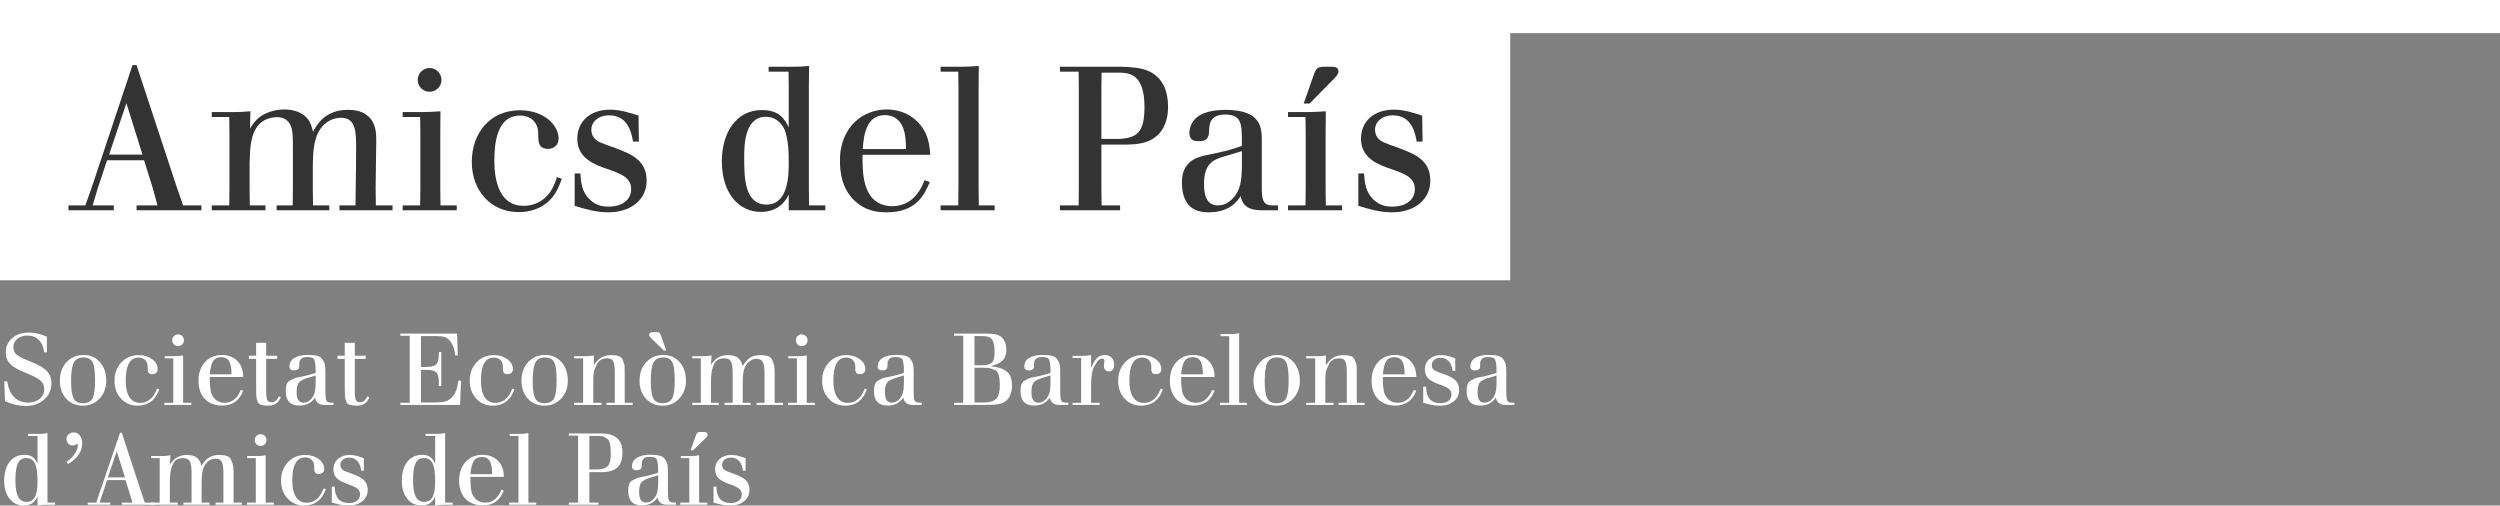 <?xml version="1.0" encoding="UTF-8"?>
<svg width="272px" height="55px" viewBox="0 0 272 55" version="1.1" xmlns="http://www.w3.org/2000/svg" xmlns:xlink="http://www.w3.org/1999/xlink">
    <rect x="0" y="0" width="272" height="55" fill="#808080" stroke="none"/>
    <title>Grupo 12</title>
    <g id="Página-1" stroke="none" stroke-width="1" fill="none" fill-rule="evenodd">
        <g id="Inici" transform="translate(-87, -5700)" fill-rule="nonzero">
            <g id="Grupo-12" transform="translate(87, 5700)">
                <polygon id="Fill-1" fill="#FFFFFF" points="0 30.495 164.314 30.495 164.314 0 0 0"></polygon>
                <polygon id="Fill-16" fill="#FFFFFF" points="163.9 3.603 272 3.603 272 0.001 163.9 0.001"></polygon>
                <g id="Grupo-10" transform="translate(7.449, 7.087)" fill="#333333">
                    <path d="M6.303,4.136 L4.423,9.731 L8.05,9.731 L6.303,4.136 Z M6.967,0 L7.409,0 L11.788,13.293 L12.475,15.261 L14.465,15.261 L14.465,15.791 L7.409,15.791 L7.409,15.261 L9.687,15.261 L9.179,13.403 L8.228,10.351 L4.202,10.351 L3.184,13.403 L2.632,15.261 L4.931,15.261 L4.931,15.791 L0,15.791 L0,15.261 L1.835,15.261 L2.521,13.336 L6.967,0 Z" id="Fill-17"></path>
                    <path d="M19.751,6.9 C20.06,6.414 20.326,5.994 20.901,5.573 C21.52,5.153 22.449,4.822 23.511,4.822 C23.954,4.822 24.551,4.888 25.082,5.131 C26.232,5.662 26.453,6.569 26.608,7.254 C27.051,6.435 27.935,4.865 30.413,4.865 C31.009,4.865 31.916,4.932 32.624,5.573 C33.486,6.369 33.486,7.431 33.486,8.294 L33.42,13.381 L33.443,15.261 L35.257,15.261 L35.257,15.792 L29.483,15.792 L29.483,15.261 L31.231,15.261 L31.253,13.381 C31.275,11.965 31.297,10.55 31.297,9.112 C31.297,7.298 31.297,5.728 29.66,5.728 C28.797,5.728 28.2,6.104 27.78,6.502 C26.674,7.586 26.629,9.289 26.586,10.749 L26.586,13.381 L26.608,15.261 L28.377,15.261 L28.377,15.792 L22.648,15.792 L22.648,15.261 L24.396,15.261 L24.418,13.381 L24.418,9.112 C24.418,7.851 24.396,7.343 24.285,6.878 C24.196,6.613 23.954,5.662 22.693,5.662 C21.897,5.662 21.211,5.971 20.768,6.414 C19.796,7.409 19.751,9.068 19.707,10.682 L19.707,13.381 L19.729,15.261 L21.433,15.261 L21.433,15.792 L15.592,15.792 L15.592,15.261 L17.494,15.261 L17.517,13.381 L17.517,7.741 L17.494,5.64 L15.592,5.64 L15.592,5.109 L17.738,5.109 C18.733,5.109 18.955,5.087 19.796,5.02 L19.751,6.9 Z" id="Fill-18"></path>
                    <path d="M37.998,1.614 C37.998,0.906 38.573,0.31 39.303,0.31 C39.989,0.31 40.586,0.906 40.586,1.614 C40.586,2.322 39.989,2.897 39.303,2.897 C38.949,2.897 38.617,2.764 38.374,2.522 C38.131,2.278 37.998,1.946 37.998,1.614 L37.998,1.614 Z M38.419,5.109 C39.303,5.087 39.613,5.087 40.475,5.021 L40.454,7.343 L40.454,13.38 L40.475,15.261 L42.245,15.261 L42.245,15.791 L36.361,15.791 L36.361,15.261 L38.264,15.261 L38.286,13.38 L38.286,7.343 L38.264,5.64 L36.361,5.64 L36.361,5.109 L38.419,5.109 Z" id="Fill-19"></path>
                    <path d="M53.681,12.363 C53.393,13.116 53.127,13.911 52.397,14.664 C51.402,15.681 50.098,15.991 48.991,15.991 C45.917,15.991 43.882,13.624 43.882,10.528 C43.882,7.409 45.85,4.909 49.124,4.909 C51.756,4.909 53.326,6.546 53.326,7.984 C53.326,8.758 52.752,9.112 52.176,9.112 C51.137,9.112 51.137,8.294 51.115,7.852 C51.115,7.497 51.115,7.121 51.026,6.789 C50.76,5.883 49.964,5.485 49.146,5.485 C46.492,5.485 46.337,8.802 46.337,10.417 C46.337,12.629 46.912,15.305 49.5,15.305 C50.119,15.305 50.539,15.172 50.782,15.084 C52.376,14.464 52.862,13.071 53.15,12.186 L53.681,12.363 Z" id="Fill-20"></path>
                    <path d="M55.693,11.788 C55.759,12.762 55.848,13.801 56.733,14.642 C57.419,15.283 58.126,15.393 58.746,15.393 C60.338,15.393 61.222,14.597 61.222,13.491 C61.222,12.231 60.117,11.811 58.635,11.302 C57.33,10.86 55.361,10.174 55.361,8.006 C55.361,6.082 56.8,4.844 58.923,4.844 C60.073,4.844 61.091,5.197 62.019,5.485 L62.064,8.316 L61.422,8.316 C61.267,7.431 60.913,5.463 58.834,5.463 C57.595,5.463 56.887,6.214 56.887,7.033 C56.887,7.431 57.042,7.785 57.286,8.028 C57.595,8.338 57.772,8.404 59.497,9.023 C61.222,9.665 62.904,10.351 62.904,12.562 C62.904,14.575 61.267,16.012 58.746,16.012 C57.374,16.012 56.223,15.659 55.074,15.305 L55.074,11.788 L55.693,11.788 Z" id="Fill-21"></path>
                    <path d="M73.521,10.085 C73.521,12.12 73.521,15.172 75.954,15.172 C78.365,15.172 78.365,11.877 78.365,10.571 C78.365,9.687 78.343,7.962 77.878,6.945 C77.48,6.127 76.772,5.617 75.866,5.617 C73.521,5.64 73.521,8.803 73.521,10.085 L73.521,10.085 Z M78.586,0.177 C79.515,0.177 79.824,0.155 80.576,0.089 L80.554,2.433 L80.554,13.337 L80.576,15.261 L82.346,15.261 L82.346,15.792 L78.365,15.792 L78.365,14.088 C78.077,14.641 77.37,15.968 75.313,15.968 C72.99,15.968 71.088,14 71.088,10.461 C71.088,7.431 72.592,4.888 75.444,4.888 C77.414,4.888 77.944,5.949 78.365,6.768 L78.365,2.433 L78.343,0.708 L76.175,0.708 L76.175,0.177 L78.586,0.177 Z" id="Fill-22"></path>
                    <path d="M91.126,9.134 C91.104,8.294 91.083,7.431 90.75,6.679 C90.286,5.662 89.468,5.441 88.826,5.441 C86.703,5.441 86.526,7.807 86.415,9.134 L91.126,9.134 Z M93.714,12.717 C93.073,14.243 92.144,16.013 89.025,16.013 C88.074,16.013 86.681,15.902 85.42,14.641 C84.159,13.359 83.938,11.722 83.938,10.417 C83.938,9.842 83.982,9.334 84.093,8.869 C84.314,7.852 84.867,6.812 85.597,6.149 C86.415,5.353 87.676,4.821 89.025,4.821 C90.463,4.821 91.613,5.396 92.387,6.17 C93.582,7.387 93.692,8.758 93.759,9.754 L86.393,9.754 C86.393,10.992 86.393,12.341 86.858,13.469 C87.521,15.172 88.981,15.349 89.644,15.349 C90.22,15.349 90.728,15.194 91.126,15.018 C92.41,14.354 92.896,13.138 93.139,12.518 L93.714,12.717 Z" id="Fill-23"></path>
                    <path d="M97.054,0.177 C97.939,0.154 98.226,0.154 99.045,0.088 L99.023,2.543 L99.023,13.204 L99.045,15.261 L100.77,15.261 L100.77,15.792 L94.887,15.792 L94.887,15.261 L96.81,15.261 L96.833,13.204 L96.833,2.543 L96.81,0.707 L94.887,0.707 L94.887,0.177 L97.054,0.177 Z" id="Fill-24"></path>
                    <path d="M112.404,0.818 L112.382,2.654 L112.382,8.028 L114.417,8.028 C116.231,7.873 117.071,7.365 117.071,4.556 C117.071,0.951 115.412,0.863 114.417,0.818 L112.404,0.818 Z M112.382,8.648 L112.382,13.359 L112.404,15.261 L114.417,15.261 L114.417,15.791 L107.87,15.791 L107.87,15.261 L109.905,15.261 L109.927,13.359 L109.927,2.654 L109.905,0.708 L107.87,0.708 L107.87,0.177 L114.616,0.177 C115.611,0.221 116.651,0.243 117.603,0.685 C119.062,1.371 119.637,2.853 119.637,4.512 C119.637,5.109 119.571,6.546 118.576,7.542 C117.514,8.603 116.054,8.626 114.97,8.648 L112.382,8.648 Z" id="Fill-25"></path>
                    <path d="M127.666,9.356 L125.675,9.952 C124.525,10.307 123.551,10.727 123.551,12.916 C123.551,13.558 123.551,15.261 125.055,15.261 C125.829,15.261 126.316,14.863 126.626,14.553 C127.577,13.602 127.621,12.407 127.666,11.258 L127.666,9.356 Z M131.602,15.261 L131.602,15.792 L129.988,15.792 C129.701,15.792 129.458,15.792 129.192,15.747 C127.887,15.592 127.666,14.775 127.533,14.265 C127.113,14.863 126.316,16.013 124.038,16.013 C123.662,16.013 122.645,15.99 121.959,15.305 C121.627,14.973 121.141,14.222 121.141,12.806 C121.141,11.965 121.317,11.258 121.871,10.682 C122.49,10.064 123.109,9.931 125.033,9.533 C126.316,9.267 126.914,9.046 127.666,8.78 L127.666,7.984 C127.644,6.48 127.621,5.374 125.874,5.374 C124.149,5.374 124.126,6.458 124.104,7.143 C124.083,7.608 124.061,8.272 123.043,8.272 C122.578,8.272 121.959,8.272 121.959,7.343 C121.959,7.055 122.025,6.79 122.136,6.524 C122.667,5.22 124.304,4.865 125.941,4.865 C126.825,4.865 127.776,4.998 128.462,5.33 C129.834,6.016 129.834,7.254 129.834,8.272 L129.834,13.115 C129.811,14.775 130.011,15.261 131.05,15.261 L131.602,15.261 Z" id="Fill-26"></path>
                    <path d="M135.031,4.18 L134.39,4.18 L135.517,0.973 C135.739,0.376 135.916,0.199 136.491,0.177 L137.487,0.177 C137.773,0.177 138.171,0.221 138.171,0.685 C138.171,0.973 137.928,1.238 137.663,1.504 L135.031,4.18 Z M134.743,5.109 C135.629,5.087 135.938,5.087 136.8,5.02 L136.778,7.343 L136.778,13.38 L136.8,15.261 L138.57,15.261 L138.57,15.792 L132.687,15.792 L132.687,15.261 L134.588,15.261 L134.611,13.38 L134.611,7.343 L134.588,5.639 L132.687,5.639 L132.687,5.109 L134.743,5.109 Z" id="Fill-27"></path>
                    <path d="M140.959,11.788 C141.025,12.762 141.113,13.801 141.998,14.642 C142.684,15.283 143.391,15.393 144.011,15.393 C145.604,15.393 146.488,14.597 146.488,13.491 C146.488,12.231 145.383,11.811 143.901,11.302 C142.596,10.86 140.627,10.174 140.627,8.006 C140.627,6.082 142.065,4.844 144.188,4.844 C145.338,4.844 146.356,5.197 147.285,5.485 L147.33,8.316 L146.688,8.316 C146.533,7.431 146.178,5.463 144.099,5.463 C142.861,5.463 142.153,6.214 142.153,7.033 C142.153,7.431 142.308,7.785 142.551,8.028 C142.861,8.338 143.038,8.404 144.763,9.023 C146.488,9.665 148.17,10.351 148.17,12.562 C148.17,14.575 146.533,16.012 144.011,16.012 C142.64,16.012 141.489,15.659 140.339,15.305 L140.339,11.788 L140.959,11.788 Z" id="Fill-28"></path>
                </g>
                <g id="Grupo-11" transform="translate(0.454, 36.136)" fill="#FFFFFF">
                    <path d="M4.652,0.5 L4.652,2.198 L4.35,2.198 C4.288,1.632 4.096,1.186 3.774,0.861 C3.452,0.534 3.039,0.372 2.536,0.372 C2.094,0.372 1.727,0.49 1.436,0.726 C1.145,0.963 1,1.267 1,1.64 C1,1.981 1.12,2.252 1.361,2.453 C1.601,2.655 2.12,2.913 2.92,3.227 C3.717,3.541 4.288,3.872 4.629,4.221 C4.97,4.57 5.141,5.016 5.141,5.559 C5.141,6.28 4.877,6.873 4.35,7.338 C3.822,7.803 3.152,8.036 2.338,8.036 C1.655,8.036 0.907,7.866 0.093,7.524 L0.012,5.361 L0.337,5.361 C0.445,6.105 0.693,6.675 1.082,7.071 C1.469,7.466 1.978,7.664 2.605,7.664 C3.117,7.664 3.537,7.526 3.868,7.251 C4.196,6.976 4.361,6.625 4.361,6.198 C4.361,5.803 4.212,5.484 3.914,5.239 C3.615,4.995 3.068,4.716 2.273,4.401 C1.479,4.087 0.931,3.766 0.628,3.436 C0.326,3.107 0.174,2.702 0.174,2.221 C0.174,1.578 0.407,1.054 0.872,0.651 C1.337,0.248 1.949,0.046 2.71,0.046 C3.02,0.046 3.327,0.081 3.628,0.151 C3.931,0.221 4.272,0.337 4.652,0.5" id="Fill-29"></path>
                    <path d="M8.624,2.756 C8.118,2.756 7.767,2.942 7.572,3.314 C7.378,3.687 7.281,4.361 7.281,5.337 C7.281,6.237 7.374,6.861 7.561,7.21 C7.748,7.559 8.083,7.733 8.566,7.733 C9.072,7.733 9.418,7.559 9.606,7.21 C9.792,6.861 9.885,6.214 9.885,5.268 C9.885,4.291 9.798,3.628 9.623,3.279 C9.448,2.931 9.115,2.756 8.624,2.756 M8.665,2.488 C9.378,2.488 9.964,2.749 10.421,3.268 C10.878,3.787 11.107,4.458 11.107,5.28 C11.107,6.055 10.867,6.702 10.386,7.222 C9.905,7.742 9.297,8.001 8.56,8.001 C7.823,8.001 7.222,7.749 6.757,7.245 C6.292,6.741 6.059,6.086 6.059,5.28 C6.059,4.458 6.3,3.787 6.78,3.268 C7.261,2.749 7.889,2.488 8.665,2.488" id="Fill-30"></path>
                    <path d="M16.631,6.14 L16.875,6.21 C16.465,7.404 15.674,8.001 14.503,8.001 C13.782,8.001 13.185,7.745 12.712,7.233 C12.239,6.722 12.002,6.074 12.002,5.291 C12.002,4.485 12.251,3.819 12.747,3.291 C13.243,2.764 13.875,2.5 14.643,2.5 C15.216,2.5 15.702,2.649 16.102,2.948 C16.502,3.247 16.701,3.609 16.701,4.035 C16.701,4.199 16.649,4.328 16.544,4.425 C16.439,4.522 16.298,4.57 16.12,4.57 C15.903,4.57 15.767,4.52 15.713,4.419 C15.659,4.318 15.627,4.246 15.619,4.204 C15.612,4.161 15.608,3.997 15.608,3.71 C15.608,3.43 15.517,3.204 15.335,3.029 C15.153,2.855 14.918,2.768 14.631,2.768 C13.693,2.768 13.224,3.601 13.224,5.268 C13.224,6.051 13.359,6.652 13.631,7.071 C13.902,7.49 14.29,7.699 14.794,7.699 C15.213,7.699 15.58,7.563 15.899,7.292 C16.217,7.021 16.461,6.637 16.631,6.14" id="Fill-31"></path>
                    <path d="M18.923,0.244 C19.101,0.244 19.252,0.306 19.376,0.43 C19.5,0.554 19.562,0.706 19.562,0.884 C19.562,1.062 19.5,1.213 19.376,1.337 C19.252,1.461 19.101,1.523 18.923,1.523 C18.744,1.523 18.593,1.461 18.469,1.337 C18.345,1.213 18.283,1.062 18.283,0.884 C18.283,0.706 18.345,0.554 18.469,0.43 C18.593,0.306 18.744,0.244 18.923,0.244 L18.923,0.244 Z M18.399,7.687 L18.399,2.849 L17.457,2.849 L17.457,2.616 L17.893,2.616 L18.399,2.616 C18.752,2.616 18.989,2.608 19.113,2.59 C19.235,2.571 19.354,2.553 19.469,2.535 L19.469,7.687 L20.365,7.687 L20.365,7.92 L17.422,7.92 L17.422,7.687 L18.399,7.687 Z" id="Fill-32"></path>
                    <path d="M22.365,4.593 L24.737,4.593 C24.737,3.923 24.648,3.443 24.47,3.154 C24.292,2.866 24.009,2.721 23.621,2.721 C23.226,2.721 22.935,2.859 22.749,3.136 C22.563,3.413 22.435,3.899 22.365,4.593 M26.006,4.884 L22.365,4.884 C22.365,5.854 22.443,6.493 22.598,6.803 C22.753,7.114 22.949,7.338 23.185,7.478 C23.421,7.617 23.691,7.687 23.993,7.687 C24.776,7.687 25.358,7.222 25.738,6.291 L26.006,6.373 C25.595,7.451 24.839,7.989 23.738,7.989 C22.923,7.989 22.288,7.749 21.83,7.269 C21.372,6.787 21.144,6.125 21.144,5.279 C21.144,4.458 21.376,3.787 21.842,3.268 C22.307,2.748 22.916,2.488 23.668,2.488 C24.381,2.488 24.949,2.704 25.371,3.134 C25.794,3.564 26.006,4.148 26.006,4.884" id="Fill-33"></path>
                    <path d="M27.413,1.163 L28.506,1.163 L28.506,2.57 L29.693,2.57 L29.693,2.907 L28.506,2.907 L28.506,6.222 C28.506,6.415 28.507,6.606 28.511,6.791 C28.516,6.977 28.549,7.164 28.61,7.35 C28.673,7.536 28.835,7.629 29.099,7.629 C29.432,7.629 29.688,7.416 29.867,6.989 L30.099,7.094 C29.96,7.412 29.779,7.643 29.558,7.786 C29.337,7.929 29.049,8.001 28.692,8.001 C28.071,8.001 27.711,7.881 27.611,7.64 C27.509,7.4 27.451,7.187 27.436,7 C27.42,6.815 27.413,6.497 27.413,6.048 L27.413,2.907 L26.621,2.907 L26.621,2.57 L27.413,2.57 L27.413,1.163 Z" id="Fill-34"></path>
                    <path d="M33.891,5.434 L33.891,4.71 L33.251,4.909 C32.669,5.064 32.286,5.243 32.1,5.445 C31.913,5.648 31.82,5.994 31.82,6.484 C31.82,6.897 31.88,7.198 32.001,7.389 C32.121,7.58 32.313,7.675 32.577,7.675 C32.801,7.675 33.013,7.601 33.211,7.454 C33.408,7.305 33.571,7.096 33.699,6.823 C33.826,6.551 33.891,6.087 33.891,5.434 L33.891,5.434 Z M35.833,7.675 L35.833,7.908 L35.693,7.919 L35.275,7.919 L34.821,7.919 C34.542,7.919 34.315,7.849 34.141,7.71 C33.967,7.571 33.86,7.373 33.822,7.117 C33.442,7.698 32.871,7.989 32.111,7.989 C31.126,7.989 30.634,7.465 30.634,6.416 C30.634,5.825 30.764,5.457 31.024,5.309 C31.284,5.162 31.464,5.068 31.565,5.029 C31.665,4.99 31.793,4.955 31.949,4.924 L32.786,4.749 C32.926,4.718 33.071,4.681 33.222,4.638 C33.373,4.596 33.596,4.528 33.891,4.435 C33.891,4.07 33.883,3.798 33.868,3.619 C33.852,3.44 33.813,3.244 33.751,3.03 C33.689,2.816 33.433,2.71 32.984,2.71 C32.619,2.71 32.387,2.781 32.286,2.926 C32.185,3.072 32.129,3.173 32.117,3.231 C32.105,3.29 32.1,3.451 32.1,3.718 C32.1,4.014 31.913,4.164 31.542,4.164 C31.208,4.164 31.041,4.023 31.041,3.745 C31.041,3.341 31.218,3.029 31.571,2.809 C31.923,2.588 32.418,2.477 33.053,2.477 C33.852,2.477 34.348,2.603 34.542,2.854 C34.736,3.105 34.852,3.322 34.891,3.504 C34.93,3.686 34.949,3.954 34.949,4.31 L34.949,6.364 C34.949,6.937 34.986,7.299 35.06,7.449 C35.133,7.6 35.31,7.675 35.589,7.675 L35.833,7.675 Z" id="Fill-35"></path>
                    <path d="M37.054,1.163 L38.147,1.163 L38.147,2.57 L39.334,2.57 L39.334,2.907 L38.147,2.907 L38.147,6.222 C38.147,6.415 38.149,6.606 38.153,6.791 C38.157,6.977 38.19,7.164 38.252,7.35 C38.315,7.536 38.477,7.629 38.741,7.629 C39.074,7.629 39.33,7.416 39.508,6.989 L39.741,7.094 C39.601,7.412 39.421,7.643 39.2,7.786 C38.979,7.929 38.69,8.001 38.334,8.001 C37.713,8.001 37.353,7.881 37.252,7.64 C37.151,7.4 37.093,7.187 37.077,7 C37.062,6.815 37.054,6.497 37.054,6.048 L37.054,2.907 L36.263,2.907 L36.263,2.57 L37.054,2.57 L37.054,1.163 Z" id="Fill-36"></path>
                    <path d="M49.278,0.163 L49.348,2.535 L49.069,2.535 C49.031,2.14 48.957,1.808 48.849,1.541 C48.741,1.274 48.599,1.049 48.426,0.866 C48.252,0.684 48.066,0.566 47.869,0.511 C47.672,0.458 47.372,0.43 46.971,0.43 L45.347,0.43 L45.347,3.791 L45.905,3.791 C46.44,3.791 46.804,3.698 46.998,3.512 C47.192,3.326 47.289,2.969 47.289,2.442 L47.289,2.151 L47.557,2.151 L47.557,5.849 L47.277,5.849 L47.289,5.385 C47.289,4.88 47.194,4.541 47.005,4.367 C46.817,4.192 46.449,4.105 45.902,4.105 L45.347,4.105 L45.347,7.652 L46.913,7.652 C47.369,7.652 47.722,7.617 47.974,7.547 C48.225,7.478 48.455,7.342 48.665,7.141 C48.873,6.939 49.036,6.695 49.152,6.407 C49.268,6.121 49.352,5.745 49.406,5.28 L49.708,5.28 L49.603,7.92 L43.102,7.92 L43.102,7.687 L44.125,7.687 L44.125,0.395 L43.102,0.395 L43.102,0.163 L49.278,0.163 Z" id="Fill-37"></path>
                    <path d="M55.279,6.14 L55.523,6.21 C55.113,7.404 54.321,8.001 53.151,8.001 C52.43,8.001 51.833,7.745 51.36,7.233 C50.887,6.722 50.65,6.074 50.65,5.291 C50.65,4.485 50.898,3.819 51.394,3.291 C51.891,2.764 52.523,2.5 53.29,2.5 C53.864,2.5 54.35,2.649 54.75,2.948 C55.15,3.247 55.349,3.609 55.349,4.035 C55.349,4.199 55.296,4.328 55.192,4.425 C55.087,4.522 54.946,4.57 54.767,4.57 C54.55,4.57 54.414,4.52 54.361,4.419 C54.306,4.318 54.275,4.246 54.267,4.204 C54.259,4.161 54.255,3.997 54.255,3.71 C54.255,3.43 54.165,3.204 53.983,3.029 C53.8,2.855 53.565,2.768 53.279,2.768 C52.341,2.768 51.872,3.601 51.872,5.268 C51.872,6.051 52.007,6.652 52.279,7.071 C52.55,7.49 52.937,7.699 53.442,7.699 C53.861,7.699 54.228,7.563 54.546,7.292 C54.864,7.021 55.108,6.637 55.279,6.14" id="Fill-38"></path>
                    <path d="M58.844,2.756 C58.338,2.756 57.987,2.942 57.792,3.314 C57.598,3.687 57.501,4.361 57.501,5.337 C57.501,6.237 57.594,6.861 57.781,7.21 C57.968,7.559 58.303,7.733 58.786,7.733 C59.292,7.733 59.638,7.559 59.826,7.21 C60.012,6.861 60.105,6.214 60.105,5.268 C60.105,4.291 60.018,3.628 59.843,3.279 C59.668,2.931 59.335,2.756 58.844,2.756 M58.885,2.488 C59.598,2.488 60.184,2.749 60.641,3.268 C61.098,3.787 61.327,4.458 61.327,5.28 C61.327,6.055 61.087,6.702 60.606,7.222 C60.125,7.742 59.517,8.001 58.78,8.001 C58.043,8.001 57.442,7.749 56.977,7.245 C56.512,6.741 56.279,6.086 56.279,5.28 C56.279,4.458 56.52,3.787 57,3.268 C57.481,2.749 58.109,2.488 58.885,2.488" id="Fill-39"></path>
                    <path d="M64.153,2.535 L64.153,3.628 C64.572,2.876 65.216,2.5 66.083,2.5 C66.75,2.5 67.148,2.657 67.275,2.971 C67.404,3.285 67.476,3.498 67.491,3.611 C67.506,3.723 67.514,3.985 67.514,4.396 L67.514,7.687 L68.375,7.687 L68.375,7.919 L65.537,7.919 L65.537,7.687 L66.433,7.687 L66.433,4.38 C66.433,3.796 66.376,3.395 66.264,3.176 C66.151,2.959 65.944,2.849 65.642,2.849 C65.084,2.849 64.701,3.056 64.496,3.469 C64.291,3.882 64.172,4.193 64.142,4.403 C64.11,4.614 64.095,4.995 64.095,5.548 L64.095,7.687 L65.002,7.687 L65.002,7.919 L62.013,7.919 L62.013,7.687 L62.99,7.687 L62.99,2.849 L62.013,2.849 L62.013,2.617 L62.562,2.617 L63.065,2.617 C63.432,2.617 63.678,2.607 63.802,2.589 C63.926,2.571 64.043,2.553 64.153,2.535" id="Fill-40"></path>
                    <path d="M71.696,2.756 C71.19,2.756 70.839,2.942 70.644,3.314 C70.449,3.687 70.352,4.361 70.352,5.337 C70.352,6.237 70.445,6.861 70.632,7.21 C70.82,7.559 71.154,7.733 71.637,7.733 C72.143,7.733 72.489,7.559 72.677,7.21 C72.864,6.861 72.957,6.214 72.957,5.268 C72.957,4.291 72.869,3.628 72.695,3.279 C72.519,2.931 72.186,2.756 71.696,2.756 L71.696,2.756 Z M71.771,2 L70.387,0.651 C70.248,0.519 70.177,0.403 70.177,0.302 C70.177,0.101 70.318,0 70.596,0 L70.98,0 C71.135,0 71.242,0.025 71.3,0.076 C71.358,0.126 71.422,0.255 71.492,0.465 L72.039,2 L71.771,2 Z M71.736,2.488 C72.45,2.488 73.035,2.749 73.493,3.268 C73.95,3.787 74.178,4.458 74.178,5.28 C74.178,6.055 73.939,6.702 73.457,7.222 C72.977,7.742 72.368,8.001 71.631,8.001 C70.895,8.001 70.294,7.749 69.829,7.245 C69.363,6.741 69.131,6.086 69.131,5.28 C69.131,4.458 69.371,3.787 69.852,3.268 C70.332,2.749 70.961,2.488 71.736,2.488 L71.736,2.488 Z" id="Fill-41"></path>
                    <path d="M76.967,2.535 L76.9,3.57 C77.329,2.857 77.945,2.5 78.75,2.5 C79.203,2.5 79.556,2.593 79.81,2.779 C80.064,2.965 80.245,3.272 80.354,3.698 C80.587,3.272 80.854,2.965 81.157,2.779 C81.459,2.593 81.835,2.5 82.285,2.5 C82.967,2.5 83.38,2.65 83.523,2.948 C83.667,3.246 83.755,3.494 83.785,3.692 C83.816,3.89 83.831,4.159 83.831,4.501 L83.831,7.687 L84.727,7.687 L84.727,7.919 L81.866,7.919 L81.866,7.687 L82.727,7.687 L82.727,4.501 C82.727,3.888 82.665,3.47 82.54,3.245 C82.417,3.02 82.184,2.907 81.843,2.907 C81.571,2.907 81.317,2.999 81.082,3.18 C80.844,3.362 80.664,3.619 80.54,3.948 C80.416,4.278 80.354,4.819 80.354,5.57 L80.354,7.687 L81.215,7.687 L81.215,7.919 L78.377,7.919 L78.377,7.687 L79.261,7.687 L79.261,4.485 C79.261,3.862 79.198,3.433 79.073,3.2 C78.948,2.966 78.717,2.849 78.38,2.849 C77.839,2.849 77.481,3.019 77.305,3.357 C77.128,3.696 77.017,4.028 76.97,4.351 C76.923,4.675 76.9,5.078 76.9,5.561 L76.9,7.687 L77.749,7.687 L77.749,7.919 L74.864,7.919 L74.864,7.687 L75.795,7.687 L75.795,2.849 L74.864,2.849 L74.864,2.617 L75.367,2.617 L75.881,2.617 C76.238,2.617 76.48,2.607 76.605,2.589 C76.73,2.571 76.85,2.553 76.967,2.535" id="Fill-42"></path>
                    <path d="M86.774,0.244 C86.953,0.244 87.104,0.306 87.227,0.43 C87.352,0.554 87.413,0.706 87.413,0.884 C87.413,1.062 87.352,1.213 87.227,1.337 C87.104,1.461 86.953,1.523 86.774,1.523 C86.595,1.523 86.444,1.461 86.321,1.337 C86.196,1.213 86.134,1.062 86.134,0.884 C86.134,0.706 86.196,0.554 86.321,0.43 C86.444,0.306 86.595,0.244 86.774,0.244 L86.774,0.244 Z M86.25,7.687 L86.25,2.849 L85.308,2.849 L85.308,2.616 L85.744,2.616 L86.25,2.616 C86.603,2.616 86.841,2.608 86.964,2.59 C87.086,2.571 87.206,2.553 87.32,2.535 L87.32,7.687 L88.216,7.687 L88.216,7.92 L85.274,7.92 L85.274,7.687 L86.25,7.687 Z" id="Fill-43"></path>
                    <path d="M93.624,6.14 L93.868,6.21 C93.458,7.404 92.666,8.001 91.496,8.001 C90.775,8.001 90.178,7.745 89.705,7.233 C89.232,6.722 88.995,6.074 88.995,5.291 C88.995,4.485 89.243,3.819 89.739,3.291 C90.236,2.764 90.868,2.5 91.635,2.5 C92.209,2.5 92.695,2.649 93.095,2.948 C93.495,3.247 93.694,3.609 93.694,4.035 C93.694,4.199 93.641,4.328 93.537,4.425 C93.432,4.522 93.291,4.57 93.112,4.57 C92.896,4.57 92.76,4.52 92.706,4.419 C92.652,4.318 92.62,4.246 92.612,4.204 C92.605,4.161 92.6,3.997 92.6,3.71 C92.6,3.43 92.51,3.204 92.328,3.029 C92.145,2.855 91.911,2.768 91.624,2.768 C90.686,2.768 90.217,3.601 90.217,5.268 C90.217,6.051 90.352,6.652 90.624,7.071 C90.895,7.49 91.282,7.699 91.787,7.699 C92.206,7.699 92.573,7.563 92.891,7.292 C93.21,7.021 93.454,6.637 93.624,6.14" id="Fill-44"></path>
                    <path d="M97.892,5.434 L97.892,4.71 L97.253,4.909 C96.671,5.064 96.288,5.243 96.101,5.445 C95.915,5.648 95.822,5.994 95.822,6.484 C95.822,6.897 95.882,7.198 96.002,7.389 C96.123,7.58 96.315,7.675 96.579,7.675 C96.803,7.675 97.015,7.601 97.212,7.454 C97.409,7.305 97.573,7.096 97.7,6.823 C97.828,6.551 97.892,6.087 97.892,5.434 L97.892,5.434 Z M99.834,7.675 L99.834,7.908 L99.695,7.919 L99.276,7.919 L98.823,7.919 C98.544,7.919 98.317,7.849 98.143,7.71 C97.968,7.571 97.862,7.373 97.823,7.117 C97.443,7.698 96.873,7.989 96.113,7.989 C95.128,7.989 94.636,7.465 94.636,6.416 C94.636,5.825 94.766,5.457 95.026,5.309 C95.285,5.162 95.466,5.068 95.566,5.029 C95.667,4.99 95.795,4.955 95.951,4.924 L96.788,4.749 C96.927,4.718 97.072,4.681 97.224,4.638 C97.375,4.596 97.597,4.528 97.892,4.435 C97.892,4.07 97.885,3.798 97.869,3.619 C97.854,3.44 97.815,3.244 97.753,3.03 C97.691,2.816 97.435,2.71 96.986,2.71 C96.621,2.71 96.388,2.781 96.288,2.926 C96.186,3.072 96.13,3.173 96.119,3.231 C96.107,3.29 96.101,3.451 96.101,3.718 C96.101,4.014 95.915,4.164 95.543,4.164 C95.21,4.164 95.043,4.023 95.043,3.745 C95.043,3.341 95.219,3.029 95.572,2.809 C95.925,2.588 96.42,2.477 97.055,2.477 C97.854,2.477 98.35,2.603 98.544,2.854 C98.737,3.105 98.854,3.322 98.893,3.504 C98.932,3.686 98.951,3.954 98.951,4.31 L98.951,6.364 C98.951,6.937 98.988,7.299 99.061,7.449 C99.135,7.6 99.312,7.675 99.59,7.675 L99.834,7.675 Z" id="Fill-45"></path>
                    <path d="M105.569,7.652 L106.639,7.652 C107.251,7.652 107.685,7.512 107.941,7.234 C108.197,6.954 108.325,6.474 108.325,5.791 C108.325,4.822 108.154,4.268 107.813,4.128 C107.472,3.989 107.229,3.911 107.086,3.896 C106.943,3.88 106.681,3.873 106.301,3.873 L105.569,3.873 L105.569,7.652 Z M105.569,3.605 L106.324,3.605 C106.891,3.605 107.271,3.508 107.464,3.315 C107.658,3.121 107.755,2.741 107.755,2.175 C107.755,1.5 107.664,1.041 107.482,0.797 C107.3,0.552 106.953,0.43 106.441,0.43 L105.569,0.43 L105.569,3.605 Z M103.347,0.163 L106.906,0.163 C107.278,0.163 107.575,0.182 107.796,0.221 C108.017,0.259 108.22,0.339 108.407,0.46 C108.593,0.579 108.744,0.769 108.86,1.029 C108.976,1.289 109.035,1.59 109.035,1.93 C109.035,2.427 108.903,2.81 108.639,3.081 C108.375,3.353 107.929,3.559 107.301,3.698 C108.17,3.799 108.778,4.006 109.128,4.32 C109.476,4.634 109.651,5.133 109.651,5.814 C109.651,6.264 109.565,6.652 109.395,6.978 C109.224,7.303 108.984,7.542 108.674,7.693 C108.364,7.844 107.774,7.919 106.906,7.919 L103.347,7.919 L103.347,7.687 L104.347,7.687 L104.347,0.395 L103.347,0.395 L103.347,0.163 Z" id="Fill-46"></path>
                    <path d="M113.838,5.434 L113.838,4.71 L113.198,4.909 C112.616,5.064 112.233,5.243 112.047,5.445 C111.861,5.648 111.768,5.994 111.768,6.484 C111.768,6.897 111.828,7.198 111.948,7.389 C112.068,7.58 112.26,7.675 112.524,7.675 C112.748,7.675 112.96,7.601 113.158,7.454 C113.355,7.305 113.518,7.096 113.646,6.823 C113.774,6.551 113.838,6.087 113.838,5.434 L113.838,5.434 Z M115.78,7.675 L115.78,7.908 L115.641,7.919 L115.222,7.919 L114.769,7.919 C114.489,7.919 114.263,7.849 114.089,7.71 C113.914,7.571 113.808,7.373 113.769,7.117 C113.389,7.698 112.818,7.989 112.058,7.989 C111.074,7.989 110.581,7.465 110.581,6.416 C110.581,5.825 110.712,5.457 110.971,5.309 C111.231,5.162 111.411,5.068 111.512,5.029 C111.613,4.99 111.74,4.955 111.896,4.924 L112.734,4.749 C112.873,4.718 113.018,4.681 113.17,4.638 C113.32,4.596 113.543,4.528 113.838,4.435 C113.838,4.07 113.831,3.798 113.815,3.619 C113.799,3.44 113.761,3.244 113.699,3.03 C113.636,2.816 113.381,2.71 112.931,2.71 C112.566,2.71 112.334,2.781 112.233,2.926 C112.132,3.072 112.076,3.173 112.064,3.231 C112.053,3.29 112.047,3.451 112.047,3.718 C112.047,4.014 111.861,4.164 111.489,4.164 C111.155,4.164 110.989,4.023 110.989,3.745 C110.989,3.341 111.165,3.029 111.518,2.809 C111.871,2.588 112.364,2.477 113.001,2.477 C113.799,2.477 114.295,2.603 114.489,2.854 C114.683,3.105 114.799,3.322 114.839,3.504 C114.877,3.686 114.896,3.954 114.896,4.31 L114.896,6.364 C114.896,6.937 114.933,7.299 115.007,7.449 C115.08,7.6 115.257,7.675 115.536,7.675 L115.78,7.675 Z" id="Fill-47"></path>
                    <path d="M118.257,2.488 L118.257,3.884 C118.482,3.365 118.707,3.002 118.932,2.797 C119.157,2.591 119.432,2.488 119.757,2.488 C120.068,2.488 120.314,2.587 120.496,2.785 C120.679,2.983 120.77,3.244 120.77,3.57 C120.77,3.787 120.717,3.96 120.613,4.087 C120.508,4.216 120.367,4.279 120.188,4.279 C120.033,4.279 119.905,4.225 119.804,4.117 C119.704,4.008 119.654,3.865 119.654,3.687 L119.654,3.465 L119.711,3.175 C119.711,2.973 119.622,2.873 119.444,2.873 C119.327,2.873 119.201,2.936 119.066,3.064 C118.93,3.192 118.762,3.44 118.56,3.809 C118.358,4.177 118.257,4.853 118.257,5.838 L118.257,7.687 L119.188,7.687 L119.188,7.92 L116.245,7.92 L116.245,7.687 L117.176,7.687 L117.176,2.814 L116.245,2.814 L116.245,2.582 L116.651,2.582 L117.176,2.582 C117.533,2.582 117.773,2.572 117.897,2.55 C118.021,2.53 118.141,2.509 118.257,2.488" id="Fill-48"></path>
                    <path d="M125.829,6.14 L126.073,6.21 C125.662,7.404 124.871,8.001 123.7,8.001 C122.979,8.001 122.383,7.745 121.909,7.233 C121.436,6.722 121.2,6.074 121.2,5.291 C121.2,4.485 121.448,3.819 121.944,3.291 C122.44,2.764 123.072,2.5 123.84,2.5 C124.413,2.5 124.9,2.649 125.3,2.948 C125.699,3.247 125.899,3.609 125.899,4.035 C125.899,4.199 125.846,4.328 125.741,4.425 C125.637,4.522 125.496,4.57 125.317,4.57 C125.1,4.57 124.964,4.52 124.91,4.419 C124.856,4.318 124.825,4.246 124.817,4.204 C124.809,4.161 124.805,3.997 124.805,3.71 C124.805,3.43 124.714,3.204 124.532,3.029 C124.35,2.855 124.115,2.768 123.828,2.768 C122.89,2.768 122.421,3.601 122.421,5.268 C122.421,6.051 122.556,6.652 122.828,7.071 C123.1,7.49 123.487,7.699 123.991,7.699 C124.41,7.699 124.778,7.563 125.096,7.292 C125.414,7.021 125.658,6.637 125.829,6.14" id="Fill-49"></path>
                    <path d="M128.05,4.593 L130.422,4.593 C130.422,3.923 130.333,3.443 130.155,3.154 C129.977,2.866 129.694,2.721 129.306,2.721 C128.911,2.721 128.62,2.859 128.434,3.136 C128.248,3.413 128.12,3.899 128.05,4.593 M131.691,4.884 L128.05,4.884 C128.05,5.854 128.128,6.493 128.283,6.803 C128.438,7.114 128.634,7.338 128.87,7.478 C129.106,7.617 129.376,7.687 129.678,7.687 C130.461,7.687 131.043,7.222 131.423,6.291 L131.691,6.373 C131.28,7.451 130.524,7.989 129.423,7.989 C128.608,7.989 127.973,7.749 127.515,7.269 C127.057,6.787 126.829,6.125 126.829,5.279 C126.829,4.458 127.061,3.787 127.527,3.268 C127.992,2.748 128.601,2.488 129.353,2.488 C130.066,2.488 130.634,2.704 131.056,3.134 C131.479,3.564 131.691,4.148 131.691,4.884" id="Fill-50"></path>
                    <path d="M133.284,7.687 L133.284,0.441 L132.342,0.441 L132.342,0.209 L132.772,0.209 L133.284,0.209 C133.641,0.209 133.88,0.199 134.005,0.179 C134.129,0.158 134.249,0.136 134.365,0.116 L134.365,7.687 L135.214,7.687 L135.214,7.919 L132.272,7.919 L132.272,7.687 L133.284,7.687 Z" id="Fill-51"></path>
                    <path d="M138.489,2.756 C137.982,2.756 137.633,2.942 137.437,3.314 C137.243,3.687 137.146,4.361 137.146,5.337 C137.146,6.237 137.239,6.861 137.426,7.21 C137.613,7.559 137.948,7.733 138.431,7.733 C138.937,7.733 139.284,7.559 139.47,7.21 C139.657,6.861 139.751,6.214 139.751,5.268 C139.751,4.291 139.663,3.628 139.487,3.279 C139.312,2.931 138.979,2.756 138.489,2.756 M138.529,2.488 C139.243,2.488 139.828,2.749 140.286,3.268 C140.743,3.787 140.972,4.458 140.972,5.28 C140.972,6.055 140.731,6.702 140.25,7.222 C139.77,7.742 139.161,8.001 138.425,8.001 C137.688,8.001 137.087,7.749 136.622,7.245 C136.156,6.741 135.924,6.086 135.924,5.28 C135.924,4.458 136.164,3.787 136.645,3.268 C137.126,2.749 137.754,2.488 138.529,2.488" id="Fill-52"></path>
                    <path d="M143.798,2.535 L143.798,3.628 C144.217,2.876 144.861,2.5 145.729,2.5 C146.395,2.5 146.793,2.657 146.92,2.971 C147.049,3.285 147.121,3.498 147.136,3.611 C147.152,3.723 147.16,3.985 147.16,4.396 L147.16,7.687 L148.02,7.687 L148.02,7.919 L145.182,7.919 L145.182,7.687 L146.078,7.687 L146.078,4.38 C146.078,3.796 146.021,3.395 145.909,3.176 C145.796,2.959 145.589,2.849 145.287,2.849 C144.729,2.849 144.346,3.056 144.141,3.469 C143.936,3.882 143.817,4.193 143.787,4.403 C143.755,4.614 143.741,4.995 143.741,5.548 L143.741,7.687 L144.647,7.687 L144.647,7.919 L141.658,7.919 L141.658,7.687 L142.635,7.687 L142.635,2.849 L141.658,2.849 L141.658,2.617 L142.207,2.617 L142.71,2.617 C143.077,2.617 143.323,2.607 143.447,2.589 C143.572,2.571 143.689,2.553 143.798,2.535" id="Fill-53"></path>
                    <path d="M149.997,4.593 L152.369,4.593 C152.369,3.923 152.28,3.443 152.102,3.154 C151.923,2.866 151.64,2.721 151.253,2.721 C150.857,2.721 150.566,2.859 150.381,3.136 C150.195,3.413 150.067,3.899 149.997,4.593 M153.637,4.884 L149.997,4.884 C149.997,5.854 150.074,6.493 150.229,6.803 C150.384,7.114 150.58,7.338 150.817,7.478 C151.053,7.617 151.323,7.687 151.625,7.687 C152.408,7.687 152.99,7.222 153.37,6.291 L153.637,6.373 C153.226,7.451 152.469,7.989 151.369,7.989 C150.555,7.989 149.918,7.749 149.462,7.269 C149.003,6.787 148.775,6.125 148.775,5.279 C148.775,4.458 149.008,3.787 149.473,3.268 C149.939,2.748 150.547,2.488 151.299,2.488 C152.012,2.488 152.58,2.704 153.004,3.134 C153.426,3.564 153.637,4.148 153.637,4.884" id="Fill-54"></path>
                    <path d="M157.882,2.849 L157.882,4.21 L157.592,4.21 C157.545,3.768 157.407,3.421 157.179,3.169 C156.95,2.917 156.653,2.791 156.289,2.791 C156.002,2.791 155.769,2.865 155.591,3.012 C155.413,3.159 155.324,3.349 155.324,3.582 C155.324,3.814 155.403,3.991 155.562,4.111 C155.721,4.231 156.085,4.386 156.656,4.576 C157.225,4.766 157.642,4.993 157.906,5.257 C158.169,5.52 158.301,5.865 158.301,6.292 C158.301,6.795 158.111,7.207 157.731,7.525 C157.351,7.842 156.855,8.001 156.243,8.001 C155.963,8.001 155.713,7.984 155.492,7.948 C155.271,7.914 154.905,7.826 154.393,7.687 L154.393,5.942 L154.707,5.942 C154.707,6.532 154.839,6.977 155.103,7.28 C155.366,7.582 155.754,7.734 156.266,7.734 C156.63,7.734 156.921,7.648 157.139,7.478 C157.354,7.307 157.464,7.079 157.464,6.791 C157.464,6.559 157.382,6.363 157.219,6.204 C157.056,6.045 156.702,5.873 156.155,5.687 C155.609,5.5 155.207,5.287 154.952,5.047 C154.695,4.807 154.568,4.474 154.568,4.047 C154.568,3.597 154.733,3.227 155.062,2.936 C155.391,2.645 155.808,2.5 156.312,2.5 C156.552,2.5 156.776,2.524 156.981,2.57 C157.186,2.617 157.487,2.71 157.882,2.849" id="Fill-55"></path>
                    <path d="M162.371,5.434 L162.371,4.71 L161.732,4.909 C161.15,5.064 160.766,5.243 160.58,5.445 C160.395,5.648 160.302,5.994 160.302,6.484 C160.302,6.897 160.361,7.198 160.481,7.389 C160.602,7.58 160.793,7.675 161.057,7.675 C161.282,7.675 161.493,7.601 161.691,7.454 C161.889,7.305 162.051,7.096 162.18,6.823 C162.308,6.551 162.371,6.087 162.371,5.434 L162.371,5.434 Z M164.314,7.675 L164.314,7.908 L164.174,7.919 L163.755,7.919 L163.302,7.919 C163.022,7.919 162.796,7.849 162.622,7.71 C162.447,7.571 162.34,7.373 162.301,7.117 C161.921,7.698 161.352,7.989 160.593,7.989 C159.607,7.989 159.115,7.465 159.115,6.416 C159.115,5.825 159.244,5.457 159.505,5.309 C159.764,5.162 159.945,5.068 160.045,5.029 C160.146,4.99 160.274,4.955 160.429,4.924 L161.267,4.749 C161.406,4.718 161.551,4.681 161.702,4.638 C161.854,4.596 162.077,4.528 162.371,4.435 C162.371,4.07 162.364,3.798 162.348,3.619 C162.332,3.44 162.294,3.244 162.231,3.03 C162.169,2.816 161.914,2.71 161.464,2.71 C161.099,2.71 160.867,2.781 160.766,2.926 C160.665,3.072 160.609,3.173 160.597,3.231 C160.586,3.29 160.58,3.451 160.58,3.718 C160.58,4.014 160.395,4.164 160.022,4.164 C159.688,4.164 159.522,4.023 159.522,3.745 C159.522,3.341 159.698,3.029 160.051,2.809 C160.404,2.588 160.897,2.477 161.534,2.477 C162.332,2.477 162.829,2.603 163.022,2.854 C163.216,3.105 163.333,3.322 163.372,3.504 C163.411,3.686 163.43,3.954 163.43,4.31 L163.43,6.364 C163.43,6.937 163.467,7.299 163.54,7.449 C163.613,7.6 163.791,7.675 164.069,7.675 L164.314,7.675 Z" id="Fill-56"></path>
                    <path d="M2.396,13.7 C1.985,13.7 1.686,13.888 1.5,14.264 C1.315,14.64 1.222,15.254 1.222,16.107 C1.222,16.921 1.318,17.518 1.512,17.898 C1.705,18.278 2.012,18.468 2.431,18.468 C2.849,18.468 3.154,18.291 3.344,17.939 C3.534,17.586 3.629,17.03 3.629,16.27 C3.629,15.339 3.536,14.678 3.35,14.287 C3.163,13.895 2.845,13.7 2.396,13.7 M3.629,14.316 L3.629,11.304 L2.582,11.304 L2.582,11.072 L3.117,11.072 L3.629,11.072 C3.985,11.072 4.226,11.062 4.35,11.04 C4.474,11.02 4.594,10.999 4.711,10.978 L4.711,18.549 L5.536,18.549 L5.536,18.782 L5.222,18.782 L4.711,18.782 C4.354,18.782 4.114,18.791 3.989,18.809 C3.865,18.827 3.745,18.845 3.629,18.863 L3.629,17.898 C3.466,18.24 3.264,18.485 3.024,18.637 C2.783,18.788 2.477,18.863 2.105,18.863 C1.477,18.863 0.969,18.615 0.582,18.119 C0.194,17.623 0,16.968 0,16.154 C0,15.293 0.198,14.611 0.593,14.107 C0.988,13.603 1.527,13.35 2.21,13.35 C2.567,13.35 2.849,13.421 3.059,13.56 C3.268,13.7 3.459,13.951 3.629,14.316" id="Fill-57"></path>
                    <path d="M6.944,14.354 L6.78,14.121 C7.152,13.857 7.448,13.568 7.67,13.254 C7.892,12.939 8.002,12.646 8.002,12.374 L8.002,12.118 C7.828,12.258 7.654,12.327 7.48,12.327 C7.275,12.327 7.107,12.264 6.976,12.136 C6.846,12.007 6.78,11.843 6.78,11.641 C6.78,11.432 6.858,11.257 7.013,11.118 C7.169,10.979 7.358,10.909 7.583,10.909 C7.847,10.909 8.064,11.022 8.234,11.247 C8.405,11.472 8.49,11.759 8.49,12.107 C8.49,12.992 7.975,13.742 6.944,14.354" id="Fill-58"></path>
                    <path d="M13.143,15.805 L12.248,12.97 L11.281,15.805 L13.143,15.805 Z M12.794,10.944 L15.294,18.549 L16.294,18.549 L16.294,18.782 L12.794,18.782 L12.794,18.549 L13.96,18.552 L13.203,16.099 L11.195,16.096 L10.382,18.549 L11.537,18.549 L11.537,18.782 L9.095,18.782 L9.095,18.549 L10.013,18.549 L12.607,10.944 L12.794,10.944 Z" id="Fill-59"></path>
                    <path d="M18.094,13.397 L18.028,14.433 C18.456,13.72 19.073,13.363 19.877,13.363 C20.331,13.363 20.683,13.456 20.937,13.641 C21.191,13.828 21.372,14.134 21.482,14.56 C21.715,14.134 21.982,13.828 22.284,13.641 C22.587,13.456 22.962,13.363 23.412,13.363 C24.094,13.363 24.507,13.512 24.65,13.81 C24.795,14.109 24.882,14.357 24.913,14.555 C24.943,14.752 24.959,15.022 24.959,15.363 L24.959,18.549 L25.855,18.549 L25.855,18.782 L22.994,18.782 L22.994,18.549 L23.854,18.549 L23.854,15.363 C23.854,14.751 23.792,14.332 23.668,14.107 C23.544,13.882 23.311,13.77 22.971,13.77 C22.699,13.77 22.445,13.861 22.209,14.043 C21.972,14.225 21.792,14.481 21.668,14.81 C21.543,15.141 21.482,15.681 21.482,16.433 L21.482,18.549 L22.343,18.549 L22.343,18.782 L19.505,18.782 L19.505,18.549 L20.388,18.549 L20.388,15.347 C20.388,14.724 20.326,14.296 20.2,14.062 C20.075,13.828 19.844,13.711 19.507,13.711 C18.966,13.711 18.609,13.881 18.432,14.22 C18.256,14.559 18.145,14.89 18.098,15.213 C18.051,15.537 18.028,15.94 18.028,16.423 L18.028,18.549 L18.877,18.549 L18.877,18.782 L15.992,18.782 L15.992,18.549 L16.922,18.549 L16.922,13.711 L15.992,13.711 L15.992,13.479 L16.495,13.479 L17.008,13.479 C17.366,13.479 17.607,13.47 17.733,13.452 C17.857,13.434 17.977,13.415 18.094,13.397" id="Fill-60"></path>
                    <path d="M27.901,11.106 C28.08,11.106 28.231,11.168 28.355,11.293 C28.479,11.416 28.541,11.568 28.541,11.746 C28.541,11.925 28.479,12.076 28.355,12.199 C28.231,12.324 28.08,12.385 27.901,12.385 C27.722,12.385 27.572,12.324 27.448,12.199 C27.324,12.076 27.262,11.925 27.262,11.746 C27.262,11.568 27.324,11.416 27.448,11.293 C27.572,11.168 27.722,11.106 27.901,11.106 L27.901,11.106 Z M27.378,18.55 L27.378,13.712 L26.436,13.712 L26.436,13.478 L26.872,13.478 L27.378,13.478 C27.731,13.478 27.968,13.47 28.092,13.452 C28.214,13.434 28.333,13.416 28.448,13.398 L28.448,18.55 L29.344,18.55 L29.344,18.782 L26.401,18.782 L26.401,18.55 L27.378,18.55 Z" id="Fill-61"></path>
                    <path d="M34.752,17.003 L34.996,17.072 C34.585,18.266 33.794,18.864 32.623,18.864 C31.902,18.864 31.305,18.607 30.832,18.096 C30.359,17.585 30.123,16.937 30.123,16.154 C30.123,15.347 30.371,14.681 30.867,14.153 C31.363,13.626 31.995,13.362 32.763,13.362 C33.336,13.362 33.823,13.511 34.222,13.811 C34.622,14.109 34.822,14.472 34.822,14.898 C34.822,15.061 34.769,15.19 34.664,15.288 C34.56,15.384 34.419,15.433 34.24,15.433 C34.023,15.433 33.887,15.382 33.833,15.282 C33.779,15.18 33.748,15.109 33.739,15.066 C33.732,15.024 33.728,14.859 33.728,14.572 C33.728,14.293 33.637,14.066 33.455,13.892 C33.273,13.717 33.038,13.63 32.751,13.63 C31.813,13.63 31.344,14.463 31.344,16.131 C31.344,16.914 31.479,17.515 31.751,17.933 C32.023,18.352 32.41,18.561 32.914,18.561 C33.333,18.561 33.701,18.425 34.019,18.154 C34.337,17.883 34.581,17.499 34.752,17.003" id="Fill-62"></path>
                    <path d="M39.136,13.712 L39.136,15.072 L38.845,15.072 C38.799,14.631 38.661,14.284 38.432,14.031 C38.204,13.78 37.907,13.653 37.543,13.653 C37.256,13.653 37.023,13.727 36.845,13.875 C36.667,14.021 36.578,14.212 36.578,14.444 C36.578,14.677 36.657,14.853 36.816,14.973 C36.975,15.094 37.34,15.249 37.909,15.438 C38.479,15.629 38.896,15.855 39.159,16.119 C39.423,16.383 39.555,16.727 39.555,17.154 C39.555,17.658 39.365,18.069 38.985,18.387 C38.606,18.704 38.109,18.864 37.496,18.864 C37.218,18.864 36.967,18.846 36.746,18.811 C36.525,18.776 36.159,18.689 35.647,18.55 L35.647,16.805 L35.961,16.805 C35.961,17.394 36.093,17.84 36.357,18.142 C36.62,18.445 37.008,18.596 37.52,18.596 C37.884,18.596 38.174,18.511 38.392,18.34 C38.609,18.17 38.718,17.941 38.718,17.654 C38.718,17.421 38.636,17.226 38.474,17.067 C38.31,16.908 37.956,16.735 37.41,16.549 C36.863,16.363 36.462,16.149 36.205,15.91 C35.95,15.669 35.821,15.336 35.821,14.909 C35.821,14.46 35.986,14.089 36.316,13.799 C36.645,13.508 37.062,13.363 37.566,13.363 C37.807,13.363 38.029,13.386 38.235,13.432 C38.44,13.479 38.741,13.572 39.136,13.712" id="Fill-63"></path>
                    <path d="M45.661,13.7 C45.25,13.7 44.952,13.888 44.765,14.264 C44.58,14.64 44.487,15.254 44.487,16.107 C44.487,16.921 44.583,17.518 44.778,17.898 C44.971,18.278 45.277,18.468 45.696,18.468 C46.115,18.468 46.419,18.291 46.609,17.939 C46.799,17.586 46.894,17.03 46.894,16.27 C46.894,15.339 46.801,14.678 46.615,14.287 C46.429,13.895 46.11,13.7 45.661,13.7 M46.894,14.316 L46.894,11.304 L45.847,11.304 L45.847,11.072 L46.382,11.072 L46.894,11.072 C47.25,11.072 47.491,11.062 47.615,11.04 C47.739,11.02 47.859,10.999 47.976,10.978 L47.976,18.549 L48.802,18.549 L48.802,18.782 L48.487,18.782 L47.976,18.782 C47.619,18.782 47.379,18.791 47.254,18.809 C47.13,18.827 47.01,18.845 46.894,18.863 L46.894,17.898 C46.731,18.24 46.529,18.485 46.289,18.637 C46.049,18.788 45.742,18.863 45.37,18.863 C44.742,18.863 44.234,18.615 43.847,18.119 C43.459,17.623 43.265,16.968 43.265,16.154 C43.265,15.293 43.463,14.611 43.859,14.107 C44.253,13.603 44.792,13.35 45.475,13.35 C45.832,13.35 46.115,13.421 46.324,13.56 C46.533,13.7 46.724,13.951 46.894,14.316" id="Fill-64"></path>
                    <path d="M50.72,15.456 L53.092,15.456 C53.092,14.785 53.003,14.305 52.825,14.017 C52.647,13.728 52.364,13.583 51.976,13.583 C51.581,13.583 51.29,13.722 51.104,13.999 C50.918,14.276 50.789,14.762 50.72,15.456 M54.361,15.747 L50.72,15.747 C50.72,16.716 50.798,17.356 50.953,17.665 C51.108,17.976 51.304,18.2 51.54,18.341 C51.776,18.48 52.046,18.549 52.348,18.549 C53.131,18.549 53.713,18.084 54.093,17.154 L54.361,17.235 C53.95,18.313 53.194,18.852 52.093,18.852 C51.278,18.852 50.643,18.612 50.185,18.131 C49.727,17.65 49.499,16.987 49.499,16.142 C49.499,15.321 49.731,14.65 50.197,14.131 C50.662,13.61 51.271,13.351 52.023,13.351 C52.736,13.351 53.304,13.566 53.726,13.996 C54.149,14.426 54.361,15.01 54.361,15.747" id="Fill-65"></path>
                    <path d="M55.954,18.549 L55.954,11.304 L55.012,11.304 L55.012,11.071 L55.442,11.071 L55.954,11.071 C56.311,11.071 56.55,11.062 56.675,11.04 C56.799,11.02 56.919,10.999 57.035,10.978 L57.035,18.549 L57.884,18.549 L57.884,18.782 L54.942,18.782 L54.942,18.549 L55.954,18.549 Z" id="Fill-66"></path>
                    <path d="M63.665,14.944 L64.359,14.944 C64.992,14.944 65.424,14.828 65.655,14.596 C65.887,14.362 66.002,13.921 66.002,13.269 C66.002,12.339 65.879,11.788 65.632,11.618 C65.385,11.448 65.198,11.351 65.071,11.327 C64.944,11.304 64.714,11.292 64.382,11.292 L63.665,11.292 L63.665,14.944 Z M63.665,15.235 L63.665,18.549 L64.653,18.549 L64.653,18.782 L61.432,18.782 L61.432,18.549 L62.443,18.549 L62.443,11.258 L61.432,11.258 L61.432,11.025 L64.932,11.025 C66.491,11.025 67.27,11.711 67.27,13.083 C67.27,13.843 67.087,14.392 66.719,14.729 C66.353,15.066 65.759,15.235 64.94,15.235 L63.665,15.235 Z" id="Fill-67"></path>
                    <path d="M71.155,16.296 L71.155,15.572 L70.515,15.771 C69.933,15.926 69.55,16.106 69.364,16.308 C69.177,16.51 69.084,16.856 69.084,17.347 C69.084,17.76 69.144,18.061 69.265,18.252 C69.385,18.442 69.577,18.538 69.841,18.538 C70.065,18.538 70.277,18.464 70.475,18.316 C70.672,18.168 70.835,17.958 70.963,17.686 C71.09,17.414 71.155,16.95 71.155,16.296 L71.155,16.296 Z M73.097,18.538 L73.097,18.77 L72.957,18.782 L72.539,18.782 L72.085,18.782 C71.806,18.782 71.579,18.712 71.405,18.572 C71.231,18.433 71.124,18.235 71.085,17.98 C70.705,18.561 70.135,18.852 69.375,18.852 C68.39,18.852 67.898,18.328 67.898,17.278 C67.898,16.688 68.028,16.319 68.288,16.172 C68.548,16.024 68.728,15.93 68.829,15.891 C68.929,15.853 69.057,15.817 69.213,15.787 L70.05,15.611 C70.19,15.581 70.335,15.544 70.486,15.501 C70.637,15.459 70.86,15.39 71.155,15.297 C71.155,14.932 71.147,14.66 71.132,14.481 C71.116,14.302 71.077,14.106 71.015,13.893 C70.953,13.678 70.697,13.572 70.248,13.572 C69.883,13.572 69.65,13.644 69.55,13.789 C69.449,13.934 69.392,14.035 69.381,14.094 C69.369,14.152 69.364,14.314 69.364,14.58 C69.364,14.877 69.177,15.026 68.806,15.026 C68.472,15.026 68.305,14.886 68.305,14.607 C68.305,14.203 68.482,13.892 68.834,13.671 C69.187,13.45 69.682,13.34 70.317,13.34 C71.116,13.34 71.612,13.465 71.806,13.716 C72,13.968 72.116,14.184 72.155,14.367 C72.194,14.548 72.213,14.817 72.213,15.173 L72.213,17.227 C72.213,17.799 72.25,18.161 72.323,18.311 C72.397,18.463 72.574,18.538 72.853,18.538 L73.097,18.538 Z" id="Fill-68"></path>
                    <path d="M74.946,12.863 L74.678,12.863 L75.225,11.327 C75.295,11.126 75.361,10.997 75.423,10.944 C75.485,10.889 75.59,10.862 75.737,10.862 L76.121,10.862 C76.4,10.862 76.54,10.963 76.54,11.165 C76.54,11.273 76.474,11.39 76.342,11.513 L74.946,12.863 Z M74.539,18.549 L74.539,13.711 L73.609,13.711 L73.609,13.479 L74.039,13.479 L74.539,13.479 C74.892,13.479 75.129,13.47 75.252,13.452 C75.375,13.434 75.494,13.416 75.609,13.397 L75.609,18.549 L76.505,18.549 L76.505,18.782 L73.562,18.782 L73.562,18.549 L74.539,18.549 Z" id="Fill-69"></path>
                    <path d="M80.668,13.712 L80.668,15.072 L80.377,15.072 C80.331,14.631 80.193,14.284 79.964,14.031 C79.736,13.78 79.439,13.653 79.075,13.653 C78.788,13.653 78.555,13.727 78.377,13.875 C78.199,14.021 78.11,14.212 78.11,14.444 C78.11,14.677 78.189,14.853 78.348,14.973 C78.507,15.094 78.872,15.249 79.441,15.438 C80.011,15.629 80.428,15.855 80.691,16.119 C80.955,16.383 81.087,16.727 81.087,17.154 C81.087,17.658 80.897,18.069 80.517,18.387 C80.138,18.704 79.641,18.864 79.028,18.864 C78.75,18.864 78.499,18.846 78.278,18.811 C78.057,18.776 77.691,18.689 77.179,18.55 L77.179,16.805 L77.493,16.805 C77.493,17.394 77.625,17.84 77.889,18.142 C78.152,18.445 78.54,18.596 79.052,18.596 C79.416,18.596 79.706,18.511 79.924,18.34 C80.141,18.17 80.25,17.941 80.25,17.654 C80.25,17.421 80.168,17.226 80.006,17.067 C79.842,16.908 79.488,16.735 78.942,16.549 C78.395,16.363 77.994,16.149 77.737,15.91 C77.482,15.669 77.353,15.336 77.353,14.909 C77.353,14.46 77.518,14.089 77.848,13.799 C78.177,13.508 78.594,13.363 79.098,13.363 C79.339,13.363 79.561,13.386 79.767,13.432 C79.972,13.479 80.273,13.572 80.668,13.712" id="Fill-70"></path>
                </g>
            </g>
        </g>
    </g>
</svg>